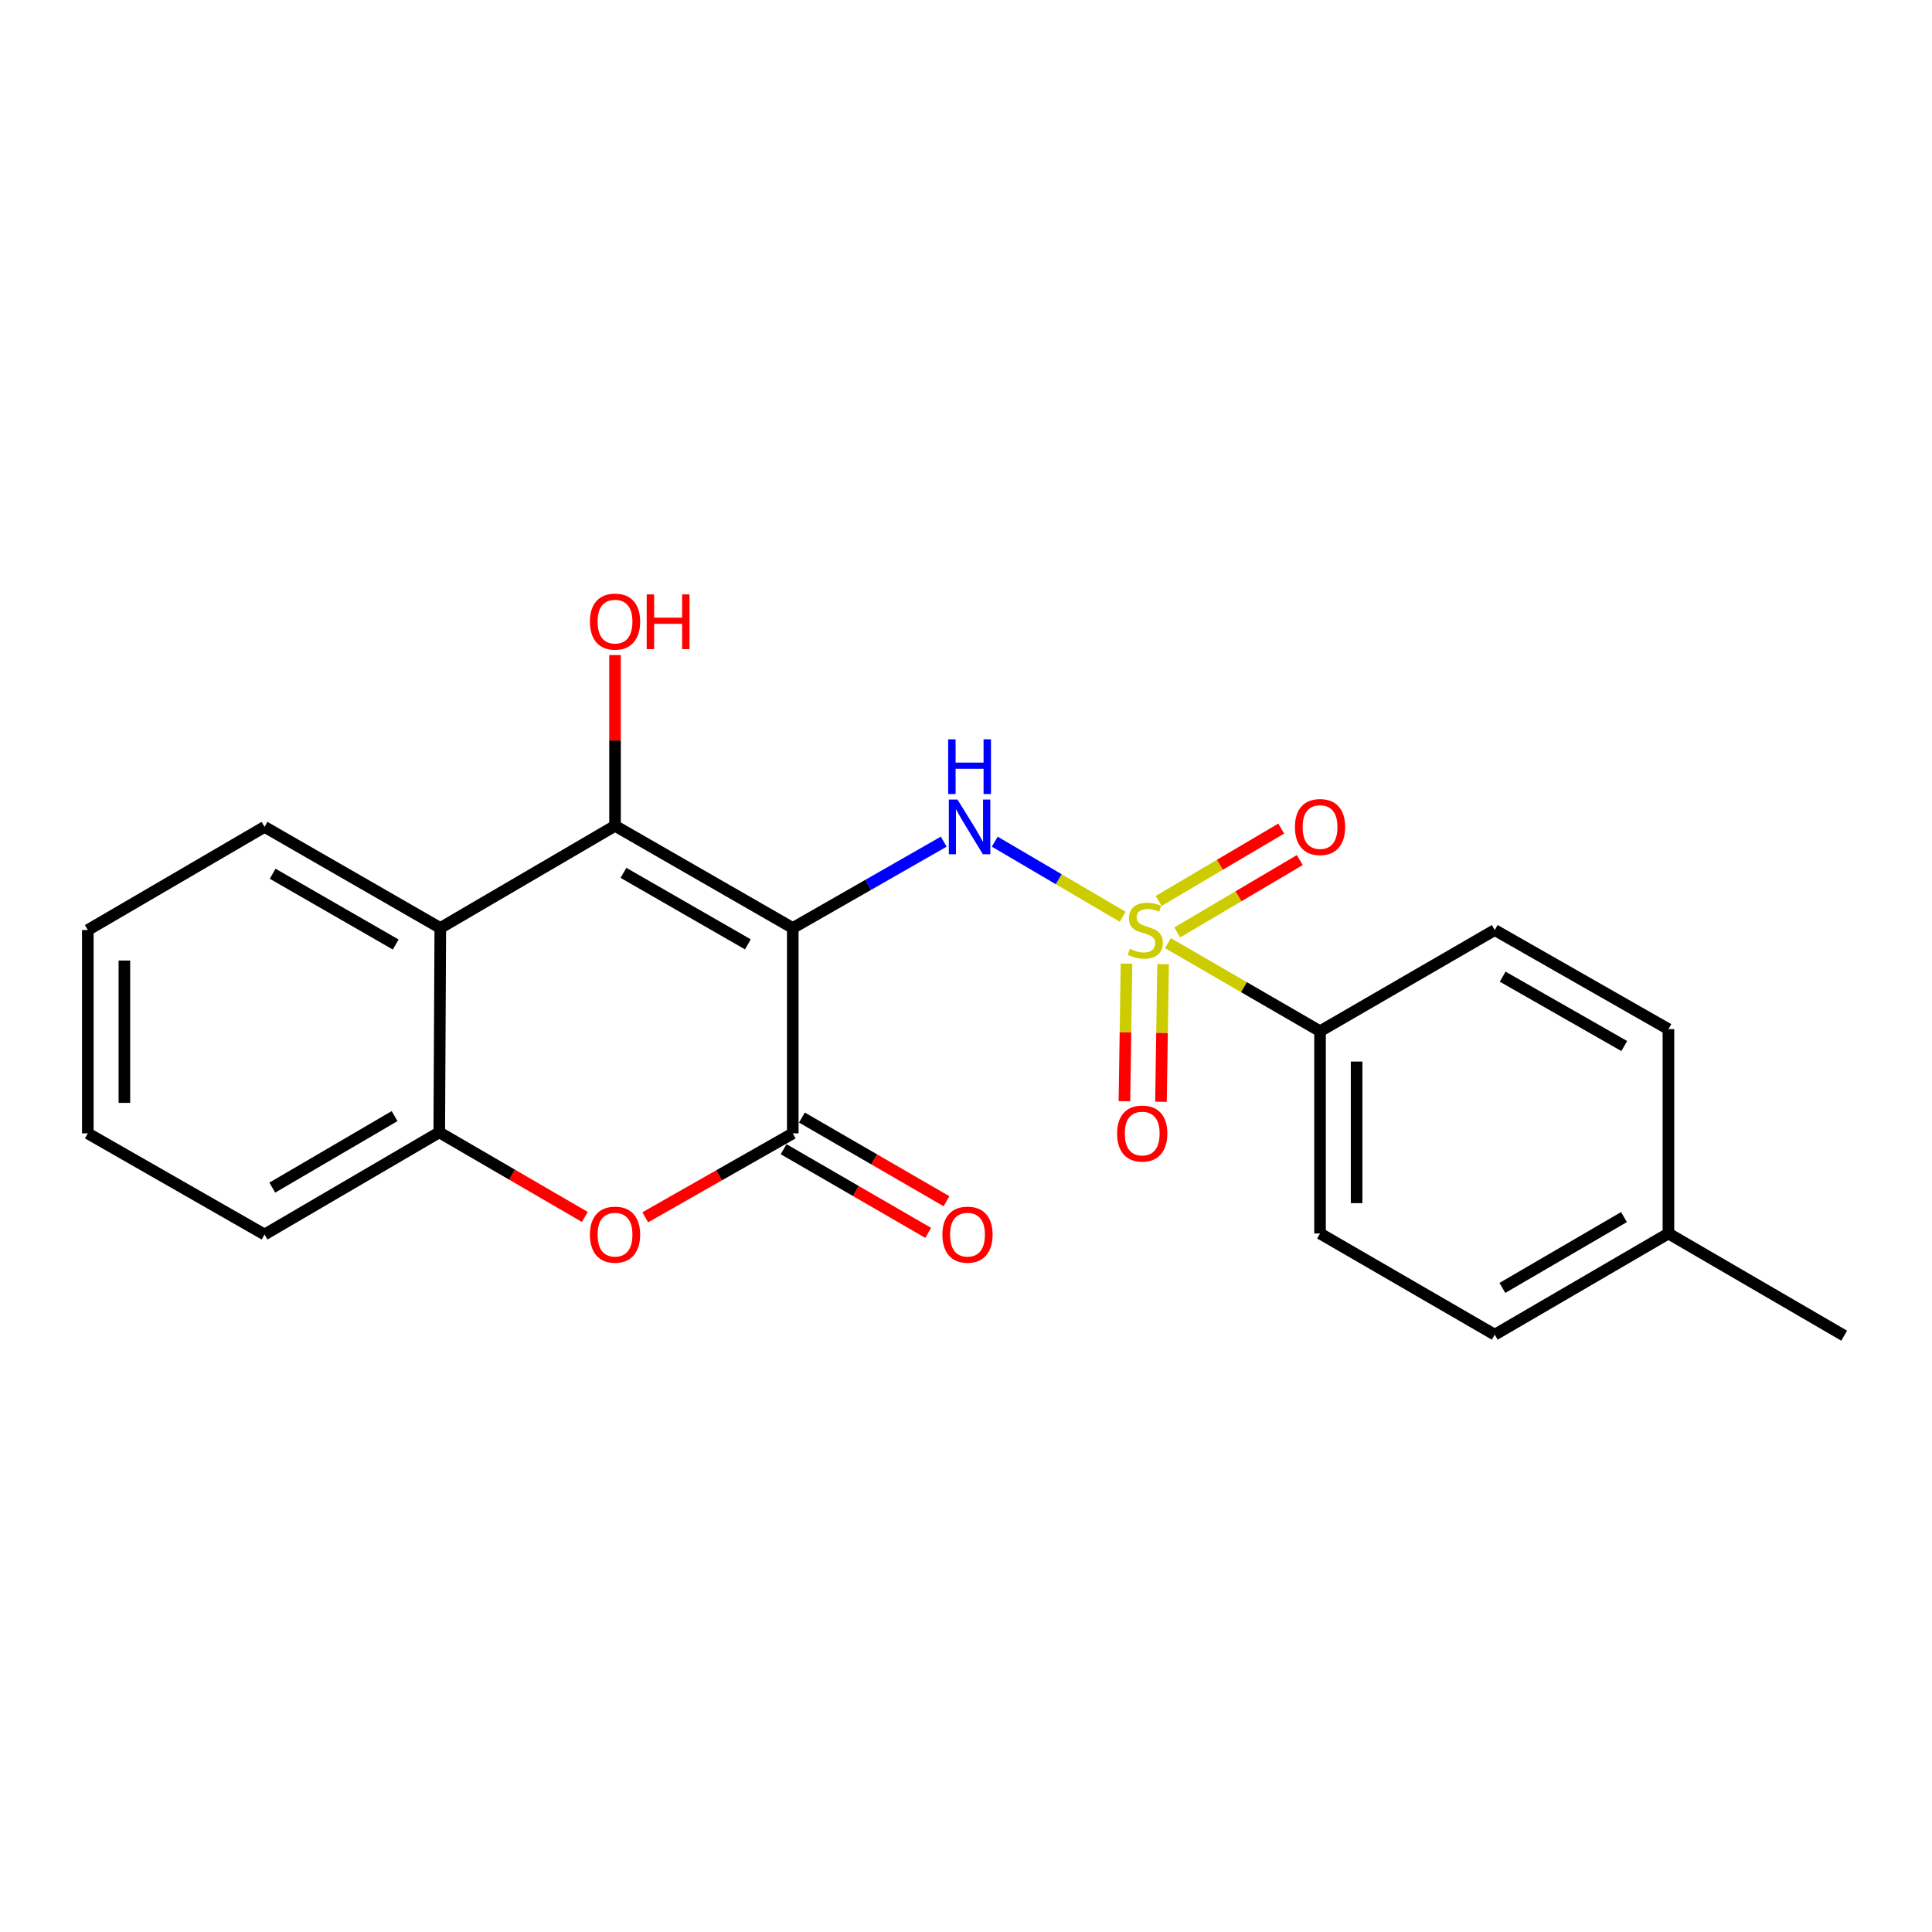 <?xml version='1.0' encoding='iso-8859-1'?>
<svg version='1.1' baseProfile='full'
              xmlns='http://www.w3.org/2000/svg'
                      xmlns:rdkit='http://www.rdkit.org/xml'
                      xmlns:xlink='http://www.w3.org/1999/xlink'
                  xml:space='preserve'
width='1000px' height='1000px' viewBox='0 0 1000 1000'>
<!-- END OF HEADER -->
<rect style='opacity:1.0;fill:#FFFFFF;stroke:none' width='1000' height='1000' x='0' y='0'> </rect>
<path class='bond-1' d='M 410.336,480.329 L 318.337,427.443' style='fill:none;fill-rule:evenodd;stroke:#000000;stroke-width:6px;stroke-linecap:butt;stroke-linejoin:miter;stroke-opacity:1' />
<path class='bond-1' d='M 387.104,488.804 L 322.705,451.784' style='fill:none;fill-rule:evenodd;stroke:#000000;stroke-width:6px;stroke-linecap:butt;stroke-linejoin:miter;stroke-opacity:1' />
<path class='bond-2' d='M 410.336,480.329 L 449.405,457.984' style='fill:none;fill-rule:evenodd;stroke:#000000;stroke-width:6px;stroke-linecap:butt;stroke-linejoin:miter;stroke-opacity:1' />
<path class='bond-2' d='M 449.405,457.984 L 488.475,435.64' style='fill:none;fill-rule:evenodd;stroke:#0000FF;stroke-width:6px;stroke-linecap:butt;stroke-linejoin:miter;stroke-opacity:1' />
<path class='bond-3' d='M 410.336,480.329 L 410.336,586.637' style='fill:none;fill-rule:evenodd;stroke:#000000;stroke-width:6px;stroke-linecap:butt;stroke-linejoin:miter;stroke-opacity:1' />
<path class='bond-0' d='M 581.091,474.512 L 547.989,455.078' style='fill:none;fill-rule:evenodd;stroke:#CCCC00;stroke-width:6px;stroke-linecap:butt;stroke-linejoin:miter;stroke-opacity:1' />
<path class='bond-0' d='M 547.989,455.078 L 514.888,435.644' style='fill:none;fill-rule:evenodd;stroke:#0000FF;stroke-width:6px;stroke-linecap:butt;stroke-linejoin:miter;stroke-opacity:1' />
<path class='bond-7' d='M 604.501,488.16 L 643.875,510.956' style='fill:none;fill-rule:evenodd;stroke:#CCCC00;stroke-width:6px;stroke-linecap:butt;stroke-linejoin:miter;stroke-opacity:1' />
<path class='bond-7' d='M 643.875,510.956 L 683.25,533.751' style='fill:none;fill-rule:evenodd;stroke:#000000;stroke-width:6px;stroke-linecap:butt;stroke-linejoin:miter;stroke-opacity:1' />
<path class='bond-8' d='M 609.325,482.628 L 641.05,463.896' style='fill:none;fill-rule:evenodd;stroke:#CCCC00;stroke-width:6px;stroke-linecap:butt;stroke-linejoin:miter;stroke-opacity:1' />
<path class='bond-8' d='M 641.05,463.896 L 672.775,445.164' style='fill:none;fill-rule:evenodd;stroke:#FF0000;stroke-width:6px;stroke-linecap:butt;stroke-linejoin:miter;stroke-opacity:1' />
<path class='bond-8' d='M 599.703,466.331 L 631.428,447.599' style='fill:none;fill-rule:evenodd;stroke:#CCCC00;stroke-width:6px;stroke-linecap:butt;stroke-linejoin:miter;stroke-opacity:1' />
<path class='bond-8' d='M 631.428,447.599 L 663.153,428.867' style='fill:none;fill-rule:evenodd;stroke:#FF0000;stroke-width:6px;stroke-linecap:butt;stroke-linejoin:miter;stroke-opacity:1' />
<path class='bond-9' d='M 583.08,498.759 L 582.54,534.369' style='fill:none;fill-rule:evenodd;stroke:#CCCC00;stroke-width:6px;stroke-linecap:butt;stroke-linejoin:miter;stroke-opacity:1' />
<path class='bond-9' d='M 582.54,534.369 L 581.999,569.98' style='fill:none;fill-rule:evenodd;stroke:#FF0000;stroke-width:6px;stroke-linecap:butt;stroke-linejoin:miter;stroke-opacity:1' />
<path class='bond-9' d='M 602.004,499.046 L 601.463,534.657' style='fill:none;fill-rule:evenodd;stroke:#CCCC00;stroke-width:6px;stroke-linecap:butt;stroke-linejoin:miter;stroke-opacity:1' />
<path class='bond-9' d='M 601.463,534.657 L 600.922,570.267' style='fill:none;fill-rule:evenodd;stroke:#FF0000;stroke-width:6px;stroke-linecap:butt;stroke-linejoin:miter;stroke-opacity:1' />
<path class='bond-5' d='M 318.337,427.443 L 227.895,480.329' style='fill:none;fill-rule:evenodd;stroke:#000000;stroke-width:6px;stroke-linecap:butt;stroke-linejoin:miter;stroke-opacity:1' />
<path class='bond-11' d='M 318.337,427.443 L 318.337,383.254' style='fill:none;fill-rule:evenodd;stroke:#000000;stroke-width:6px;stroke-linecap:butt;stroke-linejoin:miter;stroke-opacity:1' />
<path class='bond-11' d='M 318.337,383.254 L 318.337,339.065' style='fill:none;fill-rule:evenodd;stroke:#FF0000;stroke-width:6px;stroke-linecap:butt;stroke-linejoin:miter;stroke-opacity:1' />
<path class='bond-4' d='M 410.336,586.637 L 372.16,608.356' style='fill:none;fill-rule:evenodd;stroke:#000000;stroke-width:6px;stroke-linecap:butt;stroke-linejoin:miter;stroke-opacity:1' />
<path class='bond-4' d='M 372.16,608.356 L 333.984,630.075' style='fill:none;fill-rule:evenodd;stroke:#FF0000;stroke-width:6px;stroke-linecap:butt;stroke-linejoin:miter;stroke-opacity:1' />
<path class='bond-10' d='M 405.596,594.827 L 443.011,616.479' style='fill:none;fill-rule:evenodd;stroke:#000000;stroke-width:6px;stroke-linecap:butt;stroke-linejoin:miter;stroke-opacity:1' />
<path class='bond-10' d='M 443.011,616.479 L 480.426,638.131' style='fill:none;fill-rule:evenodd;stroke:#FF0000;stroke-width:6px;stroke-linecap:butt;stroke-linejoin:miter;stroke-opacity:1' />
<path class='bond-10' d='M 415.075,578.447 L 452.49,600.099' style='fill:none;fill-rule:evenodd;stroke:#000000;stroke-width:6px;stroke-linecap:butt;stroke-linejoin:miter;stroke-opacity:1' />
<path class='bond-10' d='M 452.49,600.099 L 489.905,621.751' style='fill:none;fill-rule:evenodd;stroke:#FF0000;stroke-width:6px;stroke-linecap:butt;stroke-linejoin:miter;stroke-opacity:1' />
<path class='bond-6' d='M 302.707,629.892 L 265.033,607.996' style='fill:none;fill-rule:evenodd;stroke:#FF0000;stroke-width:6px;stroke-linecap:butt;stroke-linejoin:miter;stroke-opacity:1' />
<path class='bond-6' d='M 265.033,607.996 L 227.359,586.101' style='fill:none;fill-rule:evenodd;stroke:#000000;stroke-width:6px;stroke-linecap:butt;stroke-linejoin:miter;stroke-opacity:1' />
<path class='bond-17' d='M 227.895,480.329 L 136.927,427.99' style='fill:none;fill-rule:evenodd;stroke:#000000;stroke-width:6px;stroke-linecap:butt;stroke-linejoin:miter;stroke-opacity:1' />
<path class='bond-17' d='M 204.812,488.882 L 141.134,452.245' style='fill:none;fill-rule:evenodd;stroke:#000000;stroke-width:6px;stroke-linecap:butt;stroke-linejoin:miter;stroke-opacity:1' />
<path class='bond-22' d='M 227.895,480.329 L 227.359,586.101' style='fill:none;fill-rule:evenodd;stroke:#000000;stroke-width:6px;stroke-linecap:butt;stroke-linejoin:miter;stroke-opacity:1' />
<path class='bond-18' d='M 227.359,586.101 L 136.927,638.976' style='fill:none;fill-rule:evenodd;stroke:#000000;stroke-width:6px;stroke-linecap:butt;stroke-linejoin:miter;stroke-opacity:1' />
<path class='bond-18' d='M 204.242,577.694 L 140.939,614.707' style='fill:none;fill-rule:evenodd;stroke:#000000;stroke-width:6px;stroke-linecap:butt;stroke-linejoin:miter;stroke-opacity:1' />
<path class='bond-12' d='M 683.25,533.751 L 683.25,638.45' style='fill:none;fill-rule:evenodd;stroke:#000000;stroke-width:6px;stroke-linecap:butt;stroke-linejoin:miter;stroke-opacity:1' />
<path class='bond-12' d='M 702.176,549.456 L 702.176,622.746' style='fill:none;fill-rule:evenodd;stroke:#000000;stroke-width:6px;stroke-linecap:butt;stroke-linejoin:miter;stroke-opacity:1' />
<path class='bond-13' d='M 683.25,533.751 L 773.682,481.391' style='fill:none;fill-rule:evenodd;stroke:#000000;stroke-width:6px;stroke-linecap:butt;stroke-linejoin:miter;stroke-opacity:1' />
<path class='bond-15' d='M 683.25,638.45 L 773.682,690.832' style='fill:none;fill-rule:evenodd;stroke:#000000;stroke-width:6px;stroke-linecap:butt;stroke-linejoin:miter;stroke-opacity:1' />
<path class='bond-14' d='M 773.682,481.391 L 863.577,532.689' style='fill:none;fill-rule:evenodd;stroke:#000000;stroke-width:6px;stroke-linecap:butt;stroke-linejoin:miter;stroke-opacity:1' />
<path class='bond-14' d='M 777.786,505.523 L 840.713,541.432' style='fill:none;fill-rule:evenodd;stroke:#000000;stroke-width:6px;stroke-linecap:butt;stroke-linejoin:miter;stroke-opacity:1' />
<path class='bond-16' d='M 863.577,532.689 L 863.577,638.45' style='fill:none;fill-rule:evenodd;stroke:#000000;stroke-width:6px;stroke-linecap:butt;stroke-linejoin:miter;stroke-opacity:1' />
<path class='bond-24' d='M 773.682,690.832 L 863.577,638.45' style='fill:none;fill-rule:evenodd;stroke:#000000;stroke-width:6px;stroke-linecap:butt;stroke-linejoin:miter;stroke-opacity:1' />
<path class='bond-24' d='M 777.638,666.623 L 840.565,629.956' style='fill:none;fill-rule:evenodd;stroke:#000000;stroke-width:6px;stroke-linecap:butt;stroke-linejoin:miter;stroke-opacity:1' />
<path class='bond-19' d='M 863.577,638.45 L 954.545,691.357' style='fill:none;fill-rule:evenodd;stroke:#000000;stroke-width:6px;stroke-linecap:butt;stroke-linejoin:miter;stroke-opacity:1' />
<path class='bond-20' d='M 136.927,427.99 L 45.455,481.391' style='fill:none;fill-rule:evenodd;stroke:#000000;stroke-width:6px;stroke-linecap:butt;stroke-linejoin:miter;stroke-opacity:1' />
<path class='bond-21' d='M 136.927,638.976 L 45.455,586.637' style='fill:none;fill-rule:evenodd;stroke:#000000;stroke-width:6px;stroke-linecap:butt;stroke-linejoin:miter;stroke-opacity:1' />
<path class='bond-23' d='M 45.455,481.391 L 45.455,586.637' style='fill:none;fill-rule:evenodd;stroke:#000000;stroke-width:6px;stroke-linecap:butt;stroke-linejoin:miter;stroke-opacity:1' />
<path class='bond-23' d='M 64.38,497.178 L 64.38,570.85' style='fill:none;fill-rule:evenodd;stroke:#000000;stroke-width:6px;stroke-linecap:butt;stroke-linejoin:miter;stroke-opacity:1' />
<path  class='atom-1' d='M 584.808 491.111
Q 585.128 491.231, 586.448 491.791
Q 587.768 492.351, 589.208 492.711
Q 590.688 493.031, 592.128 493.031
Q 594.808 493.031, 596.368 491.751
Q 597.928 490.431, 597.928 488.151
Q 597.928 486.591, 597.128 485.631
Q 596.368 484.671, 595.168 484.151
Q 593.968 483.631, 591.968 483.031
Q 589.448 482.271, 587.928 481.551
Q 586.448 480.831, 585.368 479.311
Q 584.328 477.791, 584.328 475.231
Q 584.328 471.671, 586.728 469.471
Q 589.168 467.271, 593.968 467.271
Q 597.248 467.271, 600.968 468.831
L 600.048 471.911
Q 596.648 470.511, 594.088 470.511
Q 591.328 470.511, 589.808 471.671
Q 588.288 472.791, 588.328 474.751
Q 588.328 476.271, 589.088 477.191
Q 589.888 478.111, 591.008 478.631
Q 592.168 479.151, 594.088 479.751
Q 596.648 480.551, 598.168 481.351
Q 599.688 482.151, 600.768 483.791
Q 601.888 485.391, 601.888 488.151
Q 601.888 492.071, 599.248 494.191
Q 596.648 496.271, 592.288 496.271
Q 589.768 496.271, 587.848 495.711
Q 585.968 495.191, 583.728 494.271
L 584.808 491.111
' fill='#CCCC00'/>
<path  class='atom-3' d='M 495.59 413.83
L 504.87 428.83
Q 505.79 430.31, 507.27 432.99
Q 508.75 435.67, 508.83 435.83
L 508.83 413.83
L 512.59 413.83
L 512.59 442.15
L 508.71 442.15
L 498.75 425.75
Q 497.59 423.83, 496.35 421.63
Q 495.15 419.43, 494.79 418.75
L 494.79 442.15
L 491.11 442.15
L 491.11 413.83
L 495.59 413.83
' fill='#0000FF'/>
<path  class='atom-3' d='M 490.77 382.678
L 494.61 382.678
L 494.61 394.718
L 509.09 394.718
L 509.09 382.678
L 512.93 382.678
L 512.93 410.998
L 509.09 410.998
L 509.09 397.918
L 494.61 397.918
L 494.61 410.998
L 490.77 410.998
L 490.77 382.678
' fill='#0000FF'/>
<path  class='atom-5' d='M 305.337 639.056
Q 305.337 632.256, 308.697 628.456
Q 312.057 624.656, 318.337 624.656
Q 324.617 624.656, 327.977 628.456
Q 331.337 632.256, 331.337 639.056
Q 331.337 645.936, 327.937 649.856
Q 324.537 653.736, 318.337 653.736
Q 312.097 653.736, 308.697 649.856
Q 305.337 645.976, 305.337 639.056
M 318.337 650.536
Q 322.657 650.536, 324.977 647.656
Q 327.337 644.736, 327.337 639.056
Q 327.337 633.496, 324.977 630.696
Q 322.657 627.856, 318.337 627.856
Q 314.017 627.856, 311.657 630.656
Q 309.337 633.456, 309.337 639.056
Q 309.337 644.776, 311.657 647.656
Q 314.017 650.536, 318.337 650.536
' fill='#FF0000'/>
<path  class='atom-9' d='M 670.25 428.07
Q 670.25 421.27, 673.61 417.47
Q 676.97 413.67, 683.25 413.67
Q 689.53 413.67, 692.89 417.47
Q 696.25 421.27, 696.25 428.07
Q 696.25 434.95, 692.85 438.87
Q 689.45 442.75, 683.25 442.75
Q 677.01 442.75, 673.61 438.87
Q 670.25 434.99, 670.25 428.07
M 683.25 439.55
Q 687.57 439.55, 689.89 436.67
Q 692.25 433.75, 692.25 428.07
Q 692.25 422.51, 689.89 419.71
Q 687.57 416.87, 683.25 416.87
Q 678.93 416.87, 676.57 419.67
Q 674.25 422.47, 674.25 428.07
Q 674.25 433.79, 676.57 436.67
Q 678.93 439.55, 683.25 439.55
' fill='#FF0000'/>
<path  class='atom-10' d='M 578.21 586.717
Q 578.21 579.917, 581.57 576.117
Q 584.93 572.317, 591.21 572.317
Q 597.49 572.317, 600.85 576.117
Q 604.21 579.917, 604.21 586.717
Q 604.21 593.597, 600.81 597.517
Q 597.41 601.397, 591.21 601.397
Q 584.97 601.397, 581.57 597.517
Q 578.21 593.637, 578.21 586.717
M 591.21 598.197
Q 595.53 598.197, 597.85 595.317
Q 600.21 592.397, 600.21 586.717
Q 600.21 581.157, 597.85 578.357
Q 595.53 575.517, 591.21 575.517
Q 586.89 575.517, 584.53 578.317
Q 582.21 581.117, 582.21 586.717
Q 582.21 592.437, 584.53 595.317
Q 586.89 598.197, 591.21 598.197
' fill='#FF0000'/>
<path  class='atom-11' d='M 487.778 639.056
Q 487.778 632.256, 491.138 628.456
Q 494.498 624.656, 500.778 624.656
Q 507.058 624.656, 510.418 628.456
Q 513.778 632.256, 513.778 639.056
Q 513.778 645.936, 510.378 649.856
Q 506.978 653.736, 500.778 653.736
Q 494.538 653.736, 491.138 649.856
Q 487.778 645.976, 487.778 639.056
M 500.778 650.536
Q 505.098 650.536, 507.418 647.656
Q 509.778 644.736, 509.778 639.056
Q 509.778 633.496, 507.418 630.696
Q 505.098 627.856, 500.778 627.856
Q 496.458 627.856, 494.098 630.656
Q 491.778 633.456, 491.778 639.056
Q 491.778 644.776, 494.098 647.656
Q 496.458 650.536, 500.778 650.536
' fill='#FF0000'/>
<path  class='atom-12' d='M 305.337 321.741
Q 305.337 314.941, 308.697 311.141
Q 312.057 307.341, 318.337 307.341
Q 324.617 307.341, 327.977 311.141
Q 331.337 314.941, 331.337 321.741
Q 331.337 328.621, 327.937 332.541
Q 324.537 336.421, 318.337 336.421
Q 312.097 336.421, 308.697 332.541
Q 305.337 328.661, 305.337 321.741
M 318.337 333.221
Q 322.657 333.221, 324.977 330.341
Q 327.337 327.421, 327.337 321.741
Q 327.337 316.181, 324.977 313.381
Q 322.657 310.541, 318.337 310.541
Q 314.017 310.541, 311.657 313.341
Q 309.337 316.141, 309.337 321.741
Q 309.337 327.461, 311.657 330.341
Q 314.017 333.221, 318.337 333.221
' fill='#FF0000'/>
<path  class='atom-12' d='M 334.737 307.661
L 338.577 307.661
L 338.577 319.701
L 353.057 319.701
L 353.057 307.661
L 356.897 307.661
L 356.897 335.981
L 353.057 335.981
L 353.057 322.901
L 338.577 322.901
L 338.577 335.981
L 334.737 335.981
L 334.737 307.661
' fill='#FF0000'/>
</svg>

